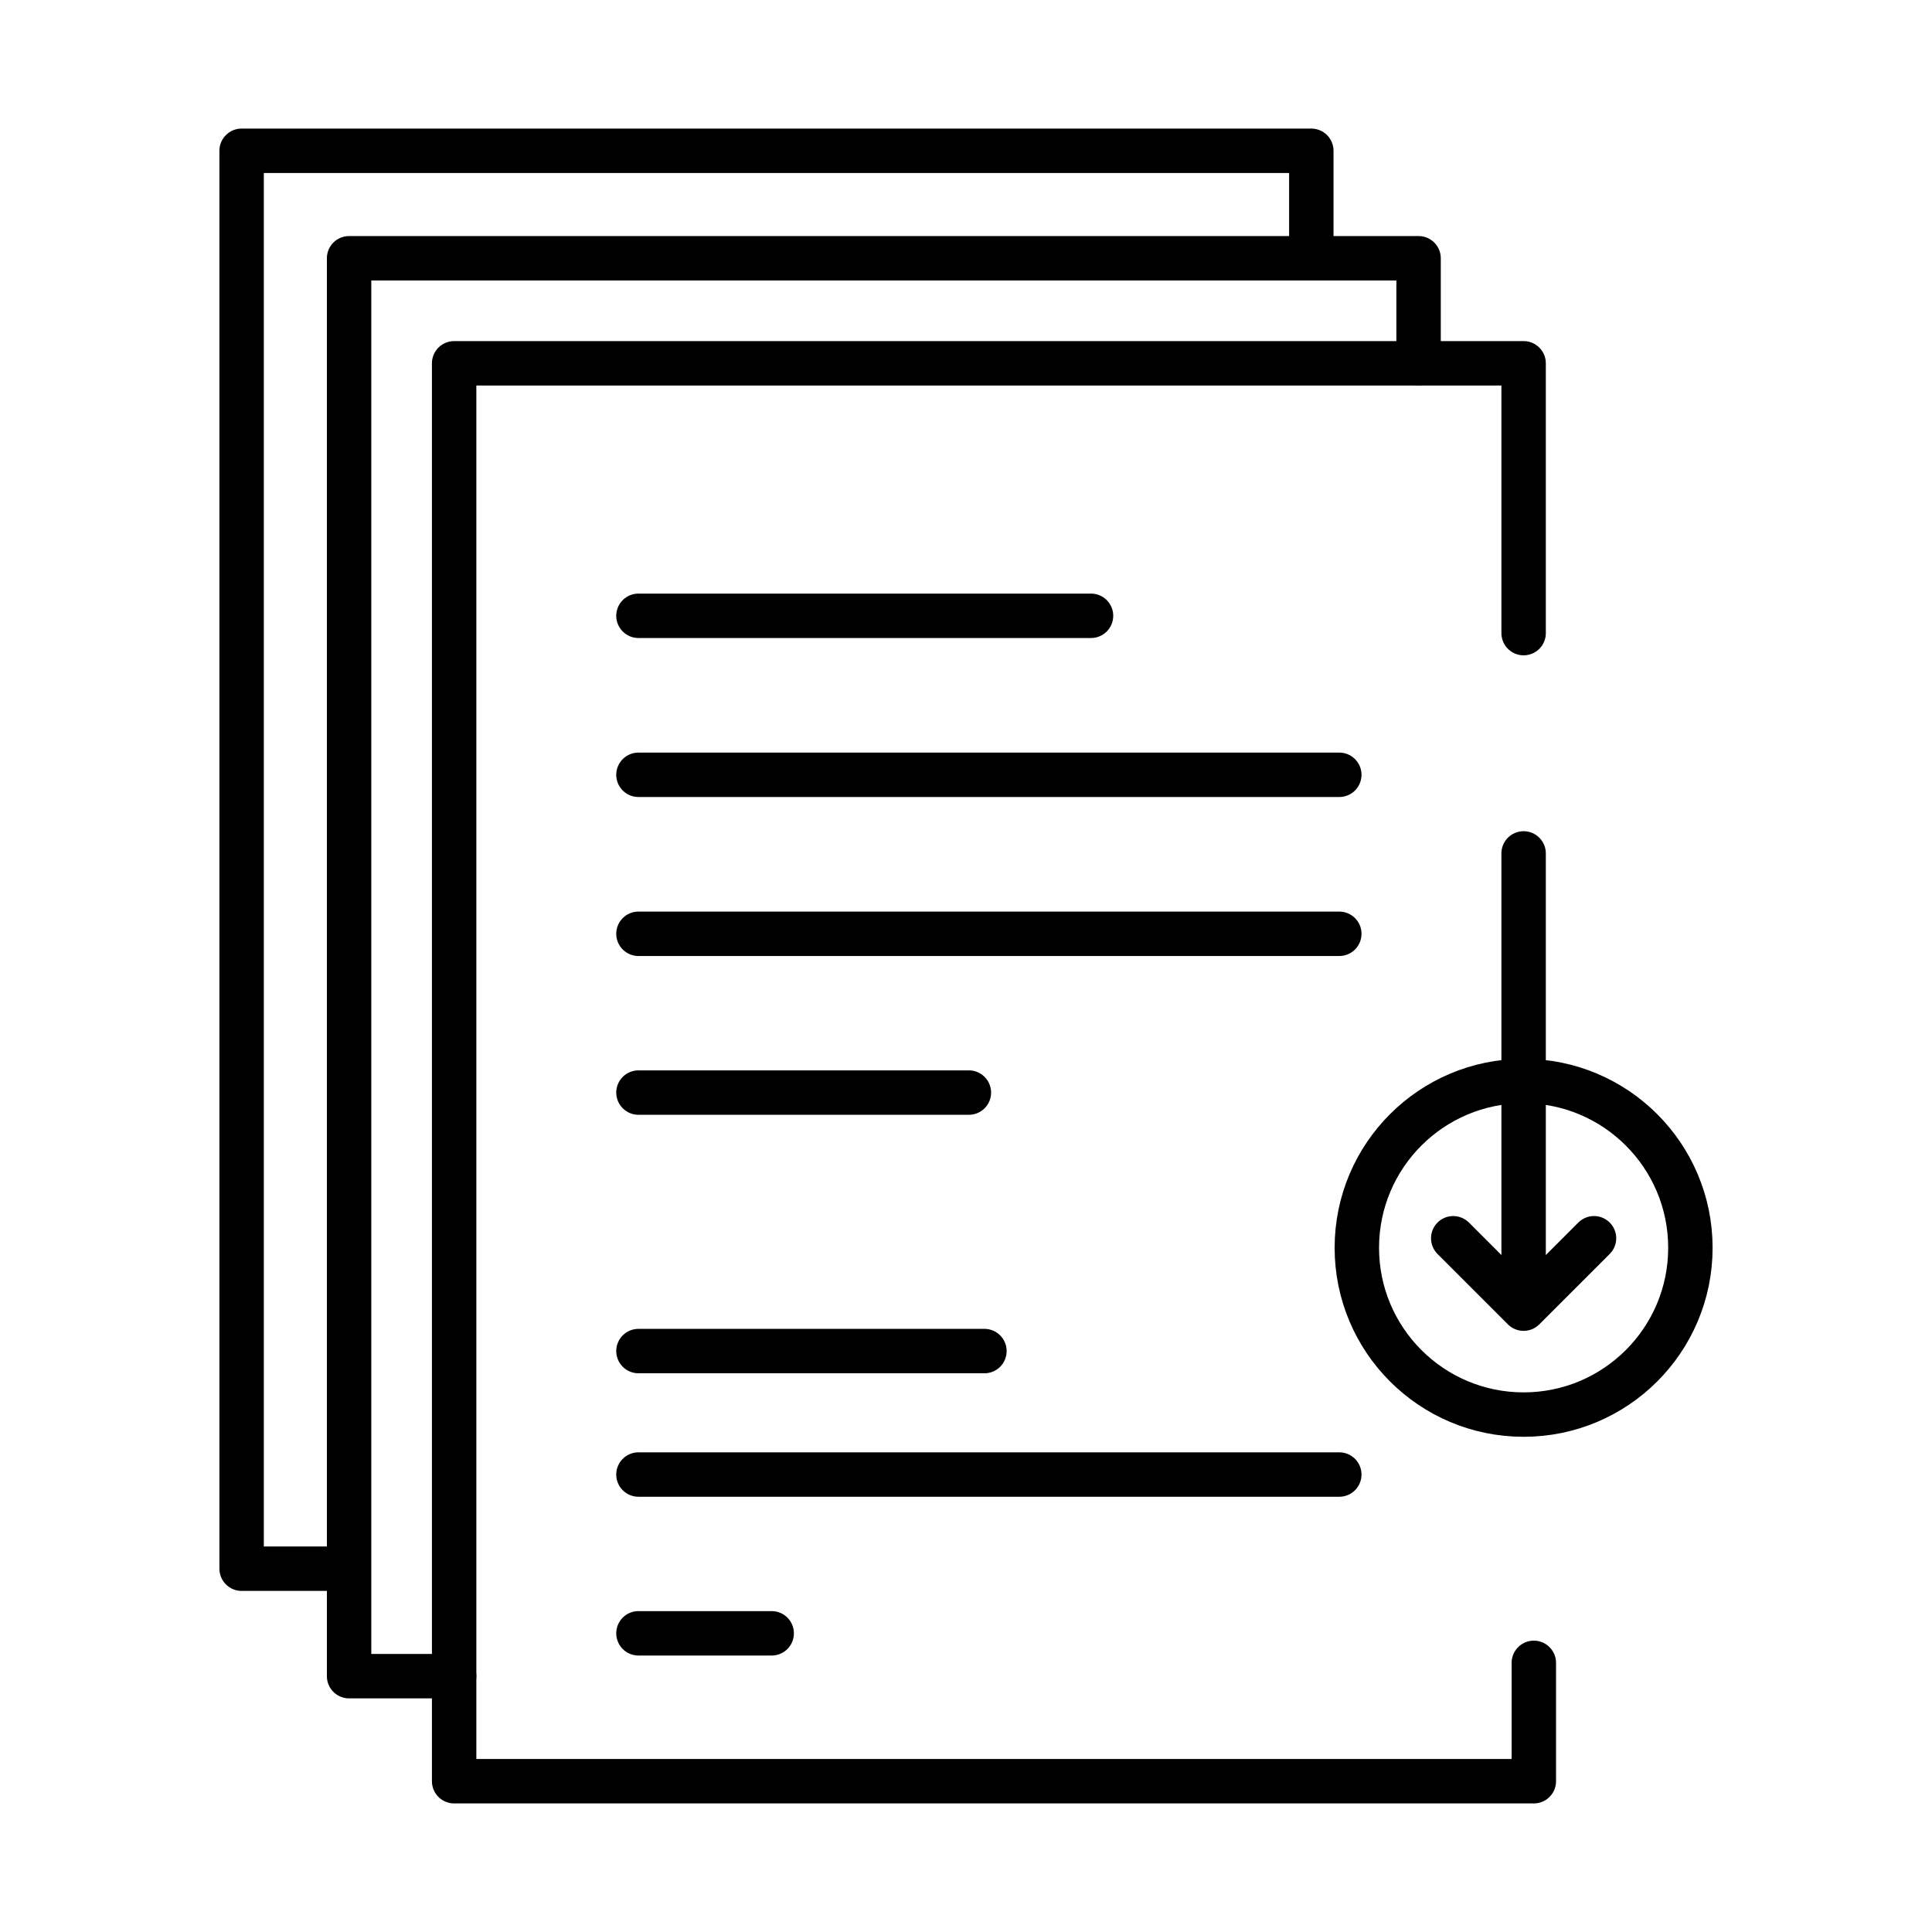 <?xml version="1.0" encoding="UTF-8"?><svg id="uuid-3f6f97c6-db5f-44bc-bd71-d21063d904b0" xmlns="http://www.w3.org/2000/svg" width="87" height="87" viewBox="0 0 87 87"><g id="uuid-79e06377-72b4-4194-b452-85da8cc82f56"><polyline points="69.07 74.88 69.07 80.21 20.45 80.21 20.45 16.36 68.61 16.36 68.61 28.51" style="fill:none; stroke:#000; stroke-linecap:round; stroke-linejoin:round; stroke-width:2px;"/><line x1="28.75" y1="27.73" x2="49.13" y2="27.73" style="fill:none; stroke:#000; stroke-linecap:round; stroke-linejoin:round; stroke-width:2px;"/><line x1="28.75" y1="34.89" x2="60.31" y2="34.89" style="fill:none; stroke:#000; stroke-linecap:round; stroke-linejoin:round; stroke-width:2px;"/><line x1="28.75" y1="42.05" x2="60.31" y2="42.05" style="fill:none; stroke:#000; stroke-linecap:round; stroke-linejoin:round; stroke-width:2px;"/><line x1="28.75" y1="60.84" x2="44.33" y2="60.84" style="fill:none; stroke:#000; stroke-linecap:round; stroke-linejoin:round; stroke-width:2px;"/><line x1="28.75" y1="66.4" x2="60.31" y2="66.4" style="fill:none; stroke:#000; stroke-linecap:round; stroke-linejoin:round; stroke-width:2px;"/><line x1="28.75" y1="73.55" x2="34.75" y2="73.55" style="fill:none; stroke:#000; stroke-linecap:round; stroke-linejoin:round; stroke-width:2px;"/><line x1="28.75" y1="49.2" x2="43.63" y2="49.2" style="fill:none; stroke:#000; stroke-linecap:round; stroke-linejoin:round; stroke-width:2px;"/><line x1="68.61" y1="58.7" x2="68.61" y2="38.43" style="fill:none; stroke:#000; stroke-linecap:round; stroke-linejoin:round; stroke-width:2px;"/><polyline points="71.78 55.76 68.61 58.93 65.44 55.76" style="fill:none; stroke:#000; stroke-linecap:round; stroke-linejoin:round; stroke-width:2px;"/><circle cx="68.61" cy="56.19" r="7.51" style="fill:none; stroke:#000; stroke-linecap:round; stroke-linejoin:round; stroke-width:2px;"/><polyline points="63.88 16.36 63.88 11.63 15.72 11.63 15.72 75.48 20.45 75.48" style="fill:none; stroke:#000; stroke-linecap:round; stroke-linejoin:round; stroke-width:2px;"/><polyline points="59.05 11.52 59.05 6.79 10.88 6.79 10.88 70.64 15.61 70.64" style="fill:none; stroke:#000; stroke-linecap:round; stroke-linejoin:round; stroke-width:2px;"/></g></svg>
